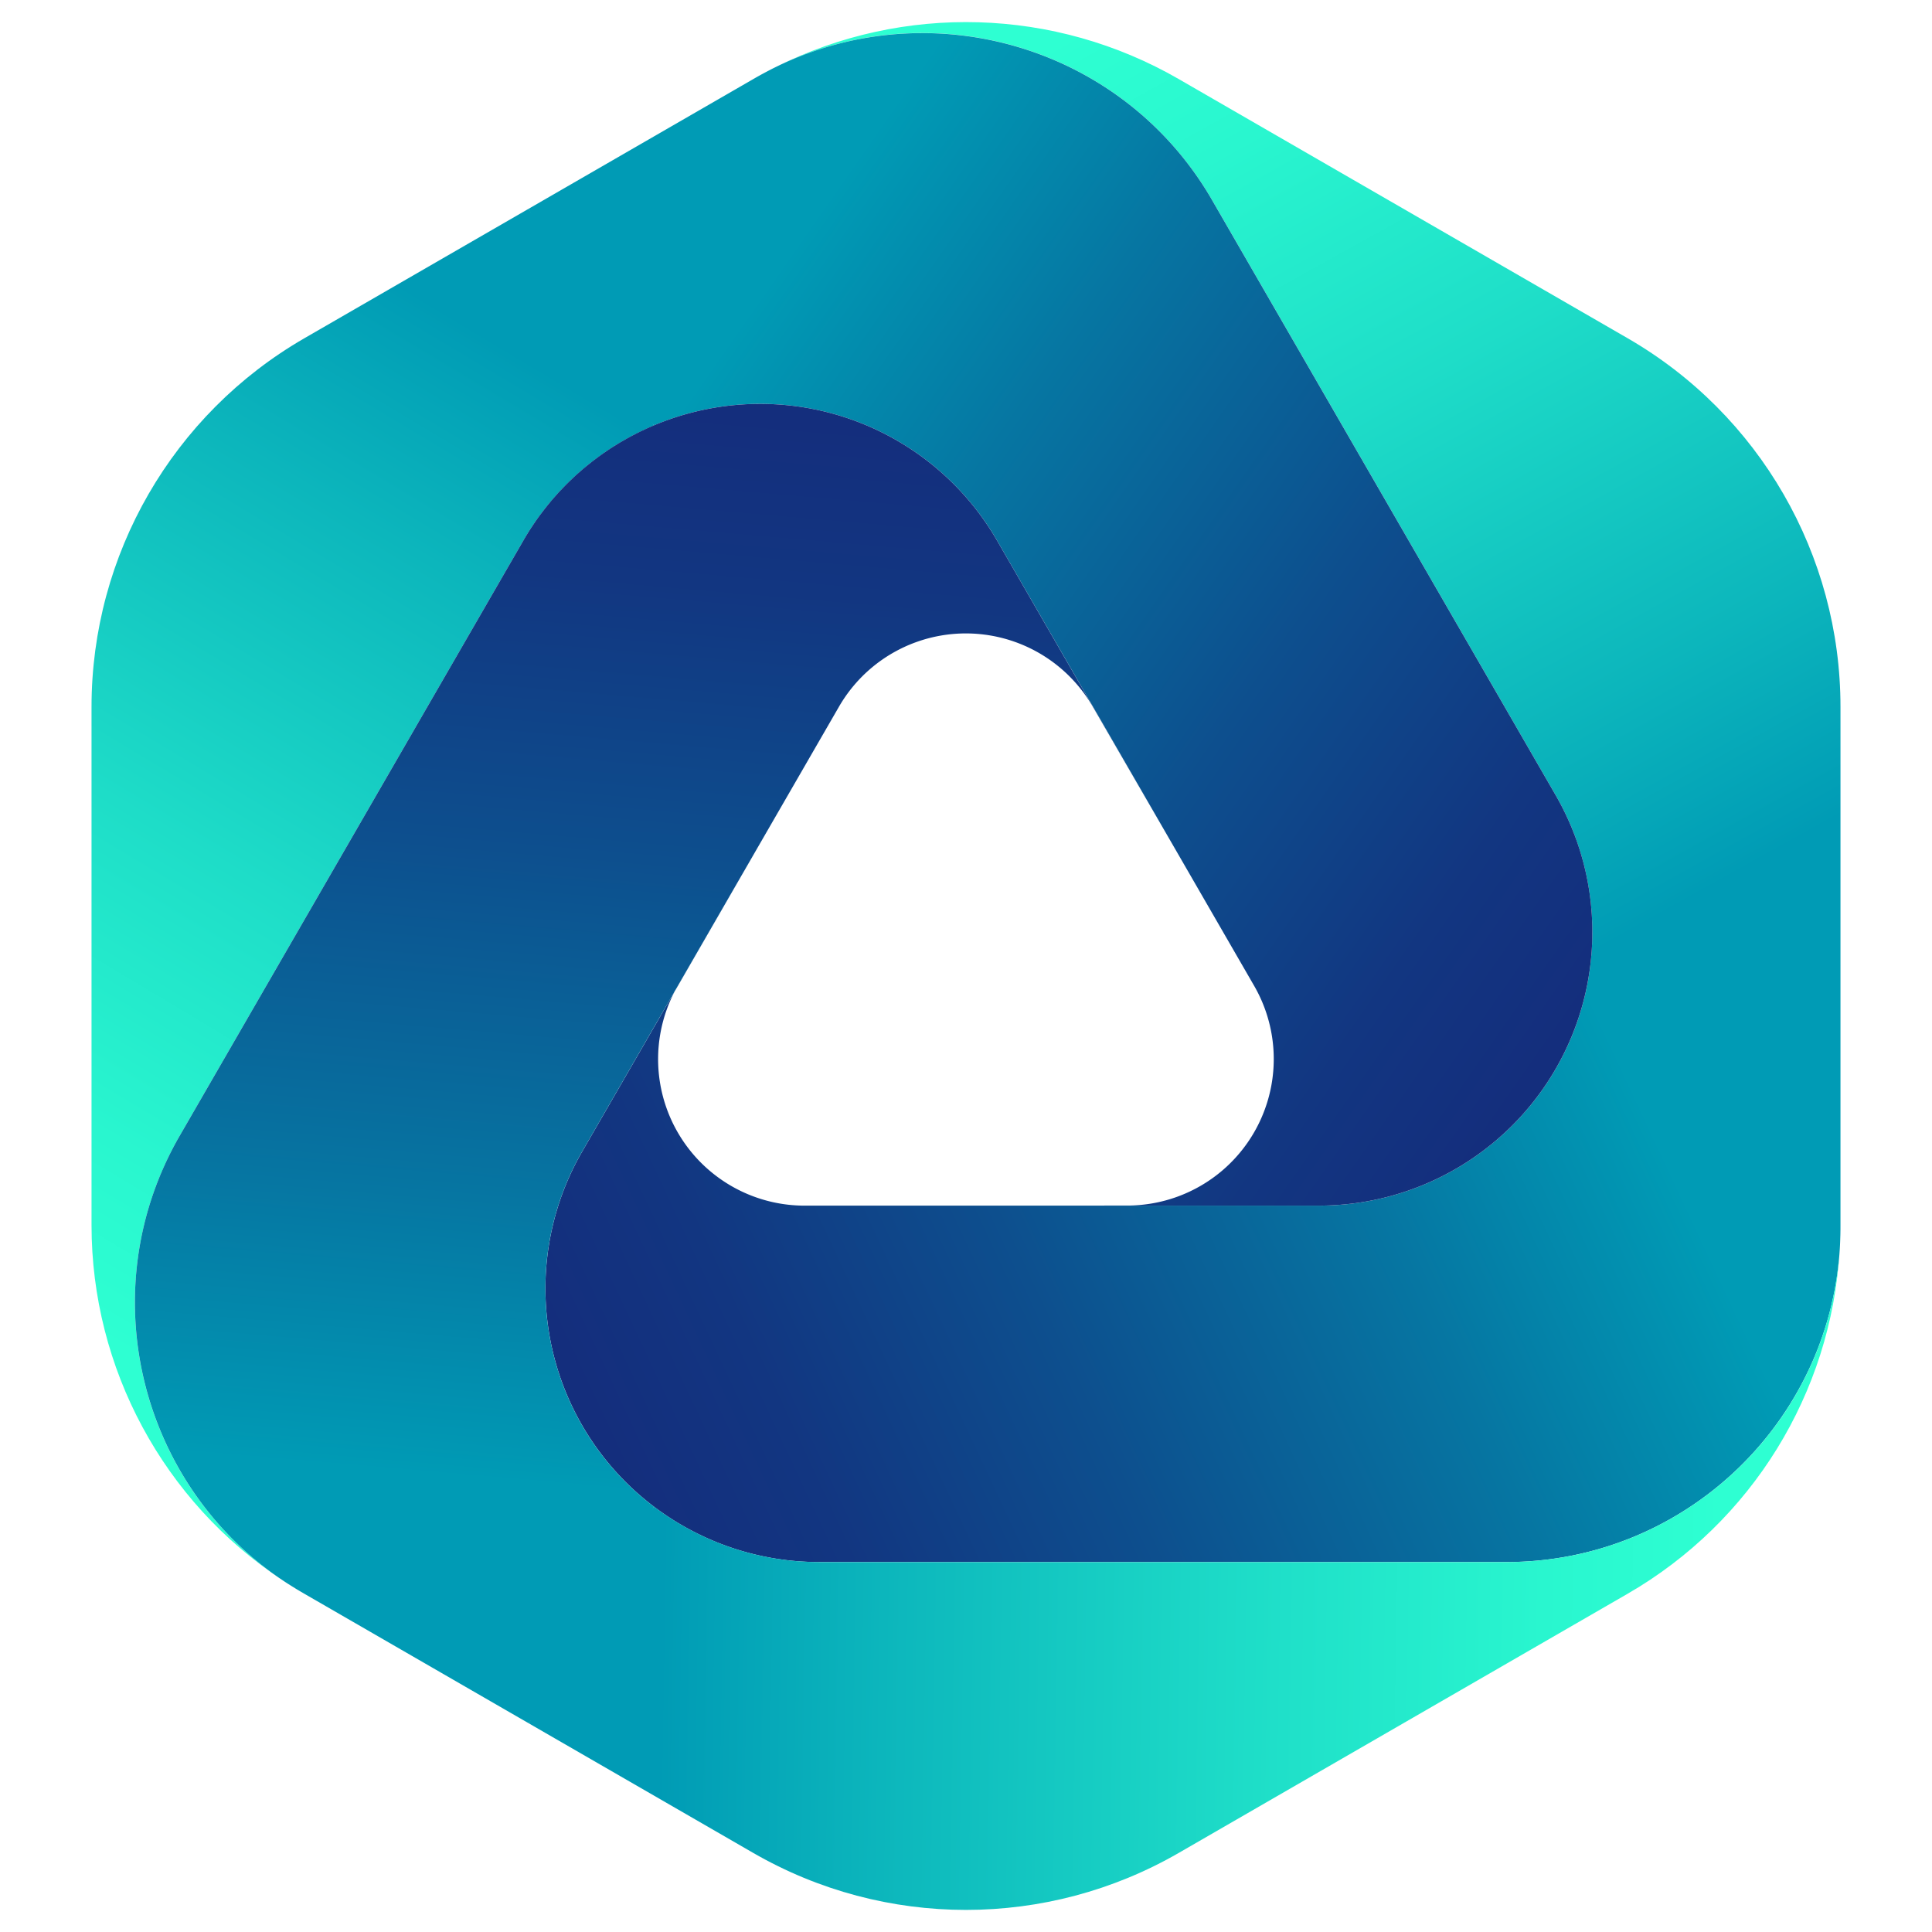 <svg xmlns="http://www.w3.org/2000/svg" xmlns:xlink="http://www.w3.org/1999/xlink" viewBox="0 0 1024 1024">
  <defs>
    <linearGradient id="a" x1="845.519" x2="325.99" y1="533.174" y2="776.208" gradientUnits="userSpaceOnUse">
      <stop offset="0" stop-color="#009bb5"/>
      <stop offset=".258" stop-color="#0676a2"/>
      <stop offset=".583" stop-color="#0d4f8e"/>
      <stop offset=".841" stop-color="#123681"/>
      <stop offset="1" stop-color="#142e7d"/>
    </linearGradient>
    <linearGradient id="b" x1="596.167" x2="869.14" y1=".698" y2="492.048" gradientUnits="userSpaceOnUse">
      <stop offset="0" stop-color="#2effd2"/>
      <stop offset=".169" stop-color="#29f6cf"/>
      <stop offset=".444" stop-color="#1eddc8"/>
      <stop offset=".79" stop-color="#0cb6bc"/>
      <stop offset="1" stop-color="#009bb5"/>
    </linearGradient>
    <linearGradient xlink:href="#a" id="c" x1="1613.889" x2="1094.361" y1="751.242" y2="994.276" gradientTransform="rotate(240 833.239 842.845)"/>
    <linearGradient xlink:href="#b" id="d" x1="1364.538" x2="1637.51" y1="218.765" y2="710.116" gradientTransform="rotate(240 833.239 842.845)"/>
    <linearGradient xlink:href="#a" id="e" x1="1040.856" x2="521.328" y1="1307.653" y2="1550.686" gradientTransform="rotate(120 833.239 842.845)"/>
    <linearGradient xlink:href="#b" id="f" x1="791.504" x2="1064.477" y1="775.176" y2="1266.526" gradientTransform="rotate(120 833.239 842.845)"/>
  </defs>
  <path fill="url(#a)" d="M842.857 512a144.8 144.8 0 0 1-18.288 54.515c-25.905 44.85-73.752 72.496-125.563 72.496H426.46a77.65 77.65 0 0 1-67.215-116.53l41.98-72.572-92.699 160.523c-25.905 44.85-25.905 100.14 0 144.991s73.753 72.497 125.564 72.497h364.187c92.506 0 168.34-70.927 176.504-161.329.128-1.417.226-2.867.322-4.317.13-1.804.194-3.576.258-5.38.033-1.257.097-2.514.097-3.77.032-1.257.032-2.514.032-3.77V512c-53.833-6.703-88.175-6.703-132.633 0"/>
  <path fill="url(#b)" d="M975.49 374.61c0-80.552-42.982-155.013-112.772-195.32L624.802 41.932c-65.794-37.988-145.99-40.179-213.396-6.508 82.904-40.533 184.237-10.44 231.085 70.692L824.57 421.522c16.06 27.807 22.142 59.623 18.288 90.478H975.49z"/>
  <path fill="url(#c)" d="M346.577 225.475a144.8 144.8 0 0 1 56.355-11.42c51.794.01 99.66 27.624 125.565 72.493l136.217 235.936a77.65 77.65 0 0 1-67.22 116.474l-83.873.027 185.365.018c51.795.01 99.678-27.636 125.567-72.496 25.89-44.86 25.907-100.12.002-144.989L642.461 106.122C596.21 26.01 496.867-4.2 414.495 33.93a186 186 0 0 0-3.9 1.88c-1.628.79-3.194 1.62-4.79 2.467-1.104.6-2.224 1.173-3.312 1.802-1.104.6-2.193 1.228-3.28 1.857L280.26 110.612c21.112 49.971 38.283 79.712 66.317 114.863"/>
  <path fill="url(#d)" d="M161.277 179.307C91.517 219.582 48.523 294.037 48.51 374.63l.004 274.72c-.001 75.973 38.2 146.52 101.062 188.06-76.554-51.53-101.16-154.334-54.322-235.472l182.11-315.387c16.052-27.811 40.564-48.986 69.213-61.076L280.26 110.612z"/>
  <path fill="url(#e)" d="M346.563 798.525a144.8 144.8 0 0 1-38.067-43.096c-25.89-44.86-25.907-100.12-.002-144.988l136.188-235.886a77.65 77.65 0 0 1 134.457-.062l42.013 72.612-92.668-160.54c-25.889-44.86-73.772-72.505-125.566-72.496-51.795.009-99.66 27.623-125.566 72.493L95.258 601.957c-46.252 80.112-22.745 181.25 51.463 233.522 1.163.82 2.37 1.628 3.577 2.437 1.499 1.014 3.001 1.956 4.532 2.914 1.072.656 2.128 1.34 3.216 1.968 1.072.656 2.16 1.285 3.249 1.913l118.952 68.677c32.72-43.27 49.892-73.01 66.316-114.863"/>
  <path fill="url(#f)" d="M399.23 982.083c69.76 40.276 155.736 40.283 225.538-.003L862.68 844.717c65.796-37.986 107.792-106.343 112.335-181.552-6.35 92.063-83.078 164.773-176.764 164.78l-364.188-.02c-32.111.006-62.705-10.635-87.5-29.4l-66.316 114.863z"/>
</svg>
